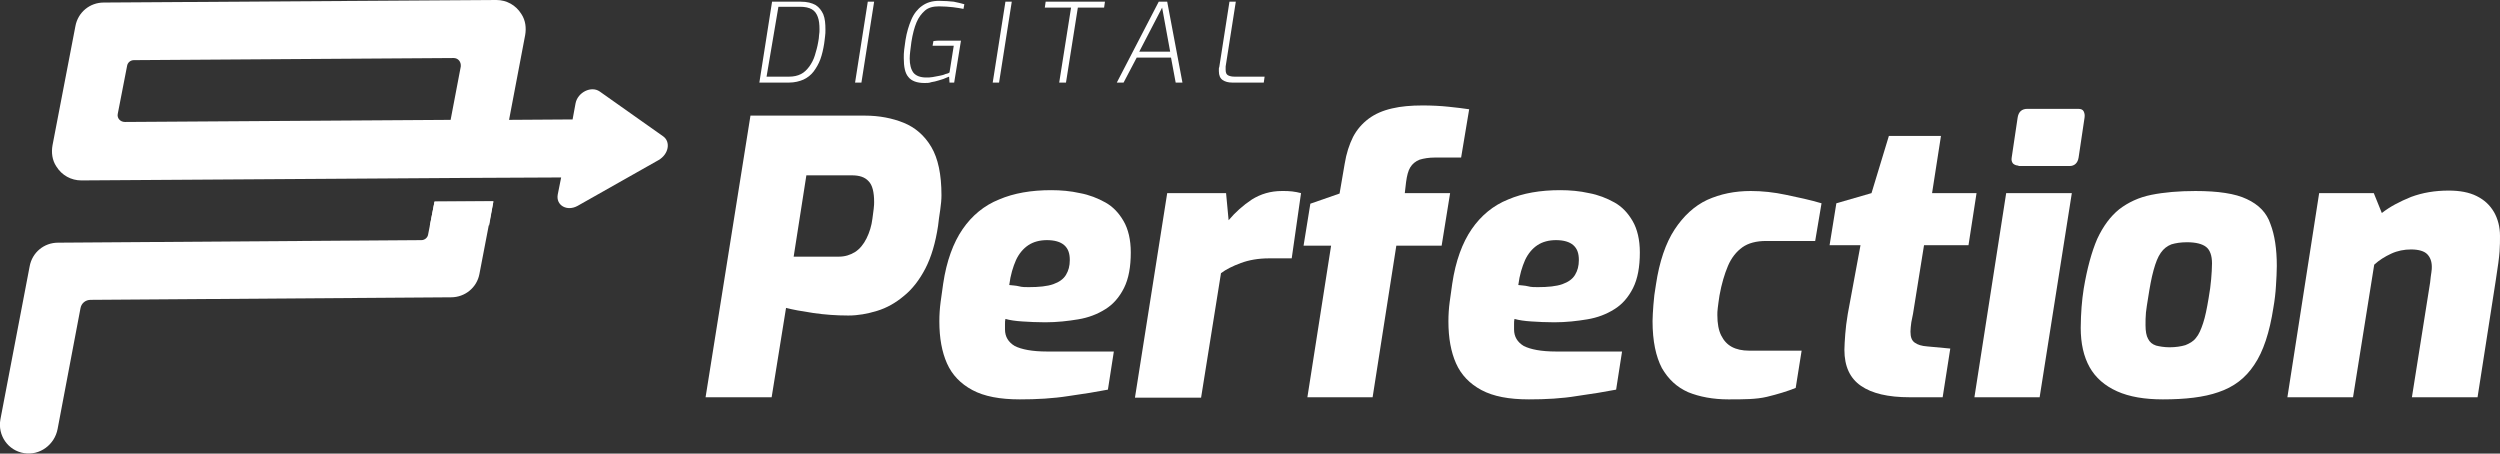 <?xml version="1.0" encoding="utf-8"?>
<!-- Generator: Adobe Illustrator 24.2.3, SVG Export Plug-In . SVG Version: 6.00 Build 0)  -->
<svg version="1.1" id="Layer_1" xmlns="http://www.w3.org/2000/svg" xmlns:xlink="http://www.w3.org/1999/xlink" x="0px" y="0px"
	 viewBox="0 0 590.3 107.1" style="enable-background:new 0 0 590.3 107.1;" xml:space="preserve">
<rect x="0" y="0" width="590.3" height="107.1" fill="#333333" stroke="none"/>
<style type="text/css">
	.st0{fill:#FFFFFF;}
</style>
<g>
	<g>
		<path class="st0" d="M101.1,55.3c-0.1,0.8-0.8,1.4-1.6,1.4l-85.8,0.6c-3.3,0-6.1,2.3-6.7,5.6L0.1,99c-0.7,3.8,1.8,7.4,5.6,8
			c3.7,0.6,7.2-2,7.9-5.7L19,72.8c0.2-1.2,1.2-2,2.4-2l85.1-0.6c3.3,0,6.1-2.3,6.7-5.5l3.3-17.2l-13.9,0.1L101.1,55.3z"/>
		<path class="st0" d="M156.6,32.2l-15-10.6c-2-1.4-5.2,0.2-5.7,2.8l-0.7,3.8l-15,0.1l3.8-20c0.3-1.7,0.1-3.5-0.9-5
			c-1.3-2.1-3.5-3.3-5.9-3.3L24.5,0.6c-3.3,0-6.1,2.3-6.7,5.6l-5.4,28.1c-0.3,1.7-0.1,3.5,0.9,5c1.3,2.1,3.5,3.3,5.9,3.3l92.7-0.6
			c0,0,0,0,0,0l20.6-0.1l-0.8,4c-0.5,2.6,2.2,4.1,4.7,2.7l19.1-10.8C157.9,36.4,158.4,33.5,156.6,32.2z M27.8,26.9l2.2-11.3
			c0.1-0.8,0.8-1.4,1.6-1.4l75.5-0.5c1.1,0,1.8,0.9,1.7,2l-2.4,12.6l-76.9,0.5C28.4,28.8,27.6,27.9,27.8,26.9z"/>
	</g>
	<polygon class="st0" points="101.5,53.3 115.5,53.2 116.5,47.6 102.6,47.6 	"/>
</g>
<g>
	<path class="st0" d="M179.3,19.5l3-19.1h6.8c1.5,0,2.6,0.3,3.5,0.8c0.8,0.5,1.4,1.3,1.8,2.2c0.4,1,0.5,2.2,0.5,3.6
		c0,0.5,0,1.1-0.1,1.7c-0.1,0.6-0.1,1.1-0.2,1.6c-0.2,1.3-0.5,2.6-0.9,3.7s-1,2.1-1.6,2.9s-1.5,1.5-2.4,1.9s-2.1,0.7-3.4,0.7H179.3z
		 M181,18.1h5.3c1.1,0,2-0.2,2.8-0.6s1.4-1,2-1.8c0.5-0.7,1-1.6,1.3-2.6c0.3-1,0.6-2,0.8-3.2c0.1-0.6,0.2-1.1,0.2-1.6
		c0.1-0.5,0.1-1,0.1-1.4c0-1.1-0.1-2.1-0.4-2.9c-0.3-0.8-0.7-1.4-1.4-1.8c-0.7-0.4-1.6-0.6-2.8-0.6h-5.1L181,18.1z"/>
	<path class="st0" d="M201.9,19.5l3-19.1h1.5l-3,19.1H201.9z"/>
	<path class="st0" d="M218.3,19.6c-1.8,0-3.1-0.5-3.8-1.4c-0.8-0.9-1.1-2.4-1.1-4.5c0-0.6,0-1.3,0.1-2c0.1-0.7,0.2-1.5,0.3-2.2
		c0.3-1.9,0.8-3.5,1.4-4.9s1.5-2.5,2.5-3.2c1.1-0.8,2.4-1.2,4-1.2c1.4,0,2.5,0.1,3.5,0.2c1,0.2,1.8,0.4,2.5,0.6l-0.2,1.1
		C226.9,2,226,1.8,225,1.7c-1-0.1-2.1-0.2-3.3-0.2c-1.4,0-2.5,0.3-3.3,1c-0.8,0.7-1.5,1.6-2,2.8c-0.5,1.2-0.9,2.7-1.2,4.6
		c-0.2,1.6-0.4,2.9-0.4,3.9c0,1.5,0.3,2.6,0.9,3.4c0.6,0.7,1.6,1.1,3,1.1c0.5,0,0.9,0,1.5-0.1c0.5-0.1,1.1-0.2,1.6-0.3
		c0.5-0.1,1-0.2,1.4-0.4c0.4-0.1,0.8-0.2,1-0.4l1-6.3h-5l0.2-1.1c0.5-0.1,1.1-0.1,1.8-0.1c0.7,0,1.6,0,2.6,0c0.2,0,0.4,0,0.7,0
		c0.2,0,0.5,0,0.7,0c0.2,0,0.5,0,0.7,0l-1.6,9.9h-1.1l-0.1-1.4c-0.2,0.1-0.6,0.2-1,0.4c-0.4,0.2-0.9,0.3-1.5,0.5
		c-0.6,0.2-1.1,0.3-1.7,0.4C219.4,19.6,218.9,19.6,218.3,19.6z"/>
	<path class="st0" d="M234.4,19.5l3-19.1h1.5l-3,19.1H234.4z"/>
	<path class="st0" d="M250.1,19.5l2.8-17.7h-6.2l0.2-1.4h14l-0.2,1.4h-6.2l-2.8,17.7H250.1z"/>
	<path class="st0" d="M263.7,19.5l9.9-19.1h2l3.6,19.1h-1.6l-1.1-5.9h-8.1l-3.1,5.9H263.7z M269,12.2h7.3l-1.9-10.4L269,12.2z"/>
	<path class="st0" d="M291,19.5c-1,0-1.7-0.2-2.3-0.6c-0.6-0.4-0.9-1.1-0.9-2.1c0-0.2,0-0.3,0-0.5c0-0.2,0-0.3,0.1-0.5l2.4-15.4h1.5
		l-2.4,15.3c0,0.1,0,0.3,0,0.4c0,0.1,0,0.3,0,0.4c0,0.7,0.2,1.1,0.6,1.3c0.4,0.2,0.9,0.3,1.5,0.3h7.1l-0.2,1.4H291z"/>
</g>
<g>
	<path class="st0" d="M166.6,93.8l10.6-66.5h27c3.4,0,6.5,0.6,9.2,1.7c2.7,1.1,4.9,3,6.5,5.7c1.6,2.7,2.4,6.5,2.4,11.4
		c0,1-0.1,2.1-0.3,3.5c-0.2,1.4-0.4,2.6-0.5,3.7c-0.6,4-1.6,7.4-3,10.1c-1.4,2.7-3.1,4.9-5.1,6.5c-1.9,1.6-4,2.8-6.3,3.5
		c-2.3,0.7-4.5,1.1-6.8,1.1c-2.8,0-5.6-0.2-8.3-0.6c-2.7-0.4-4.9-0.8-6.4-1.2l-3.4,21.1H166.6z M187.4,60.6h10.7
		c1.4,0,2.7-0.4,3.8-1.1c1.1-0.7,2-1.8,2.7-3.2c0.7-1.4,1.2-3,1.4-4.7c0.1-0.8,0.2-1.6,0.3-2.3c0.1-0.8,0.1-1.3,0.1-1.6
		c0-2.3-0.4-4-1.3-4.9c-0.9-1-2.2-1.4-4-1.4h-10.7L187.4,60.6z"/>
	<path class="st0" d="M240.8,94.3c-4.7,0-8.4-0.7-11.2-2.2c-2.8-1.5-4.8-3.6-6-6.3c-1.2-2.7-1.8-6-1.8-9.9c0-1.6,0.1-3.1,0.3-4.6
		c0.2-1.5,0.4-2.9,0.6-4.3c0.8-5.4,2.4-9.7,4.6-12.9c2.2-3.2,5.1-5.6,8.6-7c3.5-1.5,7.6-2.2,12.3-2.2c2.3,0,4.6,0.2,6.8,0.7
		c2.2,0.4,4.2,1.2,6,2.2c1.8,1,3.2,2.5,4.3,4.4c1.1,1.9,1.7,4.4,1.7,7.4c0,3.4-0.5,6.2-1.6,8.4c-1.1,2.2-2.6,3.9-4.4,5
		c-1.9,1.2-4,2-6.4,2.4c-2.4,0.4-5,0.7-7.8,0.7c-2,0-3.8-0.1-5.4-0.2c-1.6-0.1-3-0.3-4-0.6c-0.1,0.4-0.1,0.8-0.1,1.2
		c0,0.4,0,0.9,0,1.3c0,1.7,0.8,3,2.3,3.9c1.6,0.8,4.1,1.3,7.6,1.3h15.8l-1.4,9c-2.6,0.5-5.6,1-9.2,1.5
		C248.6,94.1,244.8,94.3,240.8,94.3z M242.9,67.8c2.4,0,4.4-0.2,5.8-0.7c1.4-0.5,2.4-1.2,3-2.2c0.6-1,0.9-2.1,0.9-3.5
		c0-1.6-0.4-2.7-1.3-3.5c-0.9-0.8-2.3-1.2-4.1-1.2c-1.7,0-3.2,0.4-4.4,1.2c-1.2,0.8-2.2,2-2.9,3.5c-0.7,1.6-1.3,3.5-1.6,5.9
		c0.7,0.1,1.5,0.1,2.3,0.3C241.3,67.8,242.1,67.8,242.9,67.8z"/>
	<path class="st0" d="M268,93.8l7.6-48.2h13.9l0.6,6.4c1.6-1.9,3.4-3.5,5.5-4.9c2.1-1.3,4.4-2,7.1-2c0.9,0,1.7,0,2.4,0.1
		s1.4,0.2,2.1,0.4L305,61c-0.8,0-1.7,0-2.6,0c-0.9,0-1.8,0-2.7,0c-2.6,0-4.8,0.4-6.7,1.1c-1.9,0.7-3.5,1.5-4.7,2.4l-4.7,29.4H268z"
		/>
	<path class="st0" d="M308.7,93.8l5.6-35.8h-6.5l1.6-9.9l6.9-2.4l1.2-7c0.4-2.5,1.1-4.6,2-6.4c0.9-1.7,2.1-3.1,3.7-4.3
		c1.5-1.1,3.3-1.9,5.5-2.4c2.1-0.5,4.5-0.7,7.2-0.7c2.1,0,4.2,0.1,6.1,0.3c1.9,0.2,3.6,0.4,4.9,0.6L345,37.2h-6.2
		c-1.4,0-2.6,0.2-3.6,0.5c-1,0.4-1.7,1-2.2,1.8c-0.5,0.8-0.8,2-1,3.5l-0.3,2.6h10.7l-2,12.4h-10.7l-5.6,35.8H308.7z"/>
	<path class="st0" d="M361,94.3c-4.7,0-8.4-0.7-11.2-2.2c-2.8-1.5-4.8-3.6-6-6.3c-1.2-2.7-1.8-6-1.8-9.9c0-1.6,0.1-3.1,0.3-4.6
		c0.2-1.5,0.4-2.9,0.6-4.3c0.8-5.4,2.4-9.7,4.6-12.9c2.2-3.2,5.1-5.6,8.6-7c3.5-1.5,7.6-2.2,12.3-2.2c2.3,0,4.6,0.2,6.8,0.7
		c2.2,0.4,4.2,1.2,6,2.2c1.8,1,3.2,2.5,4.3,4.4c1.1,1.9,1.7,4.4,1.7,7.4c0,3.4-0.5,6.2-1.6,8.4c-1.1,2.2-2.6,3.9-4.4,5
		c-1.9,1.2-4,2-6.4,2.4s-5,0.7-7.8,0.7c-2,0-3.8-0.1-5.4-0.2c-1.6-0.1-3-0.3-4-0.6c-0.1,0.4-0.1,0.8-0.1,1.2c0,0.4,0,0.9,0,1.3
		c0,1.7,0.8,3,2.3,3.9c1.6,0.8,4.1,1.3,7.6,1.3H383l-1.4,9c-2.6,0.5-5.6,1-9.2,1.5C368.8,94.1,365,94.3,361,94.3z M363.1,67.8
		c2.4,0,4.4-0.2,5.8-0.7c1.4-0.5,2.4-1.2,3-2.2c0.6-1,0.9-2.1,0.9-3.5c0-1.6-0.4-2.7-1.3-3.5c-0.9-0.8-2.3-1.2-4.1-1.2
		c-1.7,0-3.2,0.4-4.4,1.2c-1.2,0.8-2.2,2-2.9,3.5c-0.7,1.6-1.3,3.5-1.6,5.9c0.7,0.1,1.5,0.1,2.3,0.3
		C361.5,67.8,362.3,67.8,363.1,67.8z"/>
	<path class="st0" d="M408.1,94.3c-3.6,0-6.8-0.6-9.5-1.7c-2.7-1.2-4.7-3.1-6.2-5.7c-1.4-2.7-2.2-6.3-2.2-11.1c0-1,0.1-2.3,0.2-3.8
		c0.1-1.5,0.3-3.1,0.6-4.8c0.8-5.4,2.3-9.8,4.4-13c2.1-3.2,4.7-5.6,7.7-7c3.1-1.4,6.5-2.1,10.3-2.1c2.7,0,5.5,0.3,8.3,0.9
		c2.9,0.6,5.7,1.2,8.4,2l-1.5,8.9h-11.6c-2.3,0-4.2,0.5-5.6,1.5c-1.4,1-2.6,2.5-3.4,4.4c-0.8,1.9-1.5,4.2-2,7
		c-0.2,1.2-0.3,2.2-0.4,2.9c-0.1,0.7-0.1,1.3-0.1,1.7c0,2,0.3,3.6,0.9,4.8c0.6,1.2,1.4,2.1,2.5,2.7c1.1,0.6,2.5,0.9,4.1,0.9h12.4
		l-1.4,8.8c-2,0.8-4.3,1.5-6.8,2.1S411.7,94.3,408.1,94.3z"/>
	<path class="st0" d="M450.9,93.8c-5.1,0-8.9-0.9-11.5-2.7c-2.6-1.8-3.9-4.6-3.9-8.5c0-1,0.1-2.2,0.2-3.7c0.1-1.4,0.3-3,0.6-4.8
		l3-16.2H432l1.6-9.9l8.3-2.4l4.1-13.5h12.3l-2.1,13.5h10.5l-1.9,12.3h-10.5l-2.6,16.2c-0.1,0.5-0.2,1.1-0.4,2
		c-0.1,0.8-0.2,1.6-0.2,2.2c0,1.3,0.3,2.1,1,2.6c0.7,0.5,1.6,0.8,3,0.9l5.4,0.5l-1.8,11.5H450.9z"/>
	<path class="st0" d="M466.2,93.8l7.5-48.2h15.5l-7.6,48.2H466.2z M476.6,39.1c-0.5,0-1-0.2-1.3-0.5c-0.3-0.4-0.4-0.8-0.3-1.4
		l1.4-9.4c0.2-1.4,1-2.1,2.3-2.1h12c0.7,0,1.1,0.2,1.3,0.6c0.2,0.4,0.3,0.9,0.2,1.5l-1.4,9.4c-0.2,1.3-1,2-2.1,2H476.6z"/>
	<path class="st0" d="M510.7,94.3c-4.3,0-7.9-0.6-10.8-1.9c-2.9-1.3-5.1-3.2-6.5-5.7c-1.4-2.5-2.1-5.6-2.1-9.3
		c0-1.8,0.1-3.4,0.2-4.9c0.1-1.5,0.3-2.9,0.5-4.3c0.8-4.8,1.9-8.8,3.2-11.8c1.4-3,3.1-5.3,5.2-7c2.1-1.6,4.6-2.8,7.6-3.4
		s6.5-0.9,10.4-0.9c5.3,0,9.4,0.6,12.1,1.9c2.8,1.3,4.7,3.2,5.6,5.9c1,2.6,1.5,5.9,1.5,9.9c0,1.4-0.1,3-0.2,4.7
		c-0.1,1.7-0.3,3.4-0.6,5.1c-0.9,5.9-2.4,10.4-4.5,13.5c-2.1,3.2-4.9,5.3-8.5,6.5C520.4,93.8,516,94.3,510.7,94.3z M512.3,82
		c1.4,0,2.7-0.2,3.7-0.5c1-0.4,1.9-0.9,2.5-1.7c0.7-0.8,1.2-2,1.7-3.5c0.5-1.5,0.9-3.5,1.3-5.9c0.3-1.7,0.5-3.2,0.6-4.5
		c0.1-1.3,0.2-2.5,0.2-3.7c0-1.9-0.5-3.2-1.4-3.9c-0.9-0.7-2.4-1.1-4.5-1.1c-1.5,0-2.7,0.2-3.7,0.5c-1,0.4-1.8,1-2.5,2
		c-0.7,1-1.2,2.3-1.7,4.1c-0.5,1.8-0.9,4-1.3,6.6c-0.2,1.3-0.4,2.4-0.5,3.4c-0.1,1-0.1,2-0.1,3c0,1.4,0.2,2.5,0.6,3.2
		c0.4,0.8,1,1.3,1.9,1.6C509.9,81.8,511,82,512.3,82z"/>
	<path class="st0" d="M540.1,93.8l7.5-48.2h12.9l1.9,4.7c1.9-1.5,4.2-2.7,6.9-3.8c2.7-1,5.6-1.5,8.9-1.5c2.6,0,4.8,0.4,6.6,1.3
		c1.8,0.9,3.1,2.1,4.1,3.8c0.9,1.6,1.4,3.5,1.4,5.6c0,1.1,0,2.3-0.1,3.7c-0.1,1.4-0.4,3.6-0.9,6.8l-4.3,27.6h-15.5l4.3-27.1
		c0.1-1,0.2-1.8,0.3-2.4c0.1-0.6,0.1-1,0.1-1.3c0-1.3-0.4-2.3-1.1-3s-2-1.1-3.8-1.1c-1.6,0-3.2,0.3-4.7,1c-1.5,0.7-2.8,1.5-4,2.6
		l-5,31.3H540.1z"/>
</g>
</svg>
